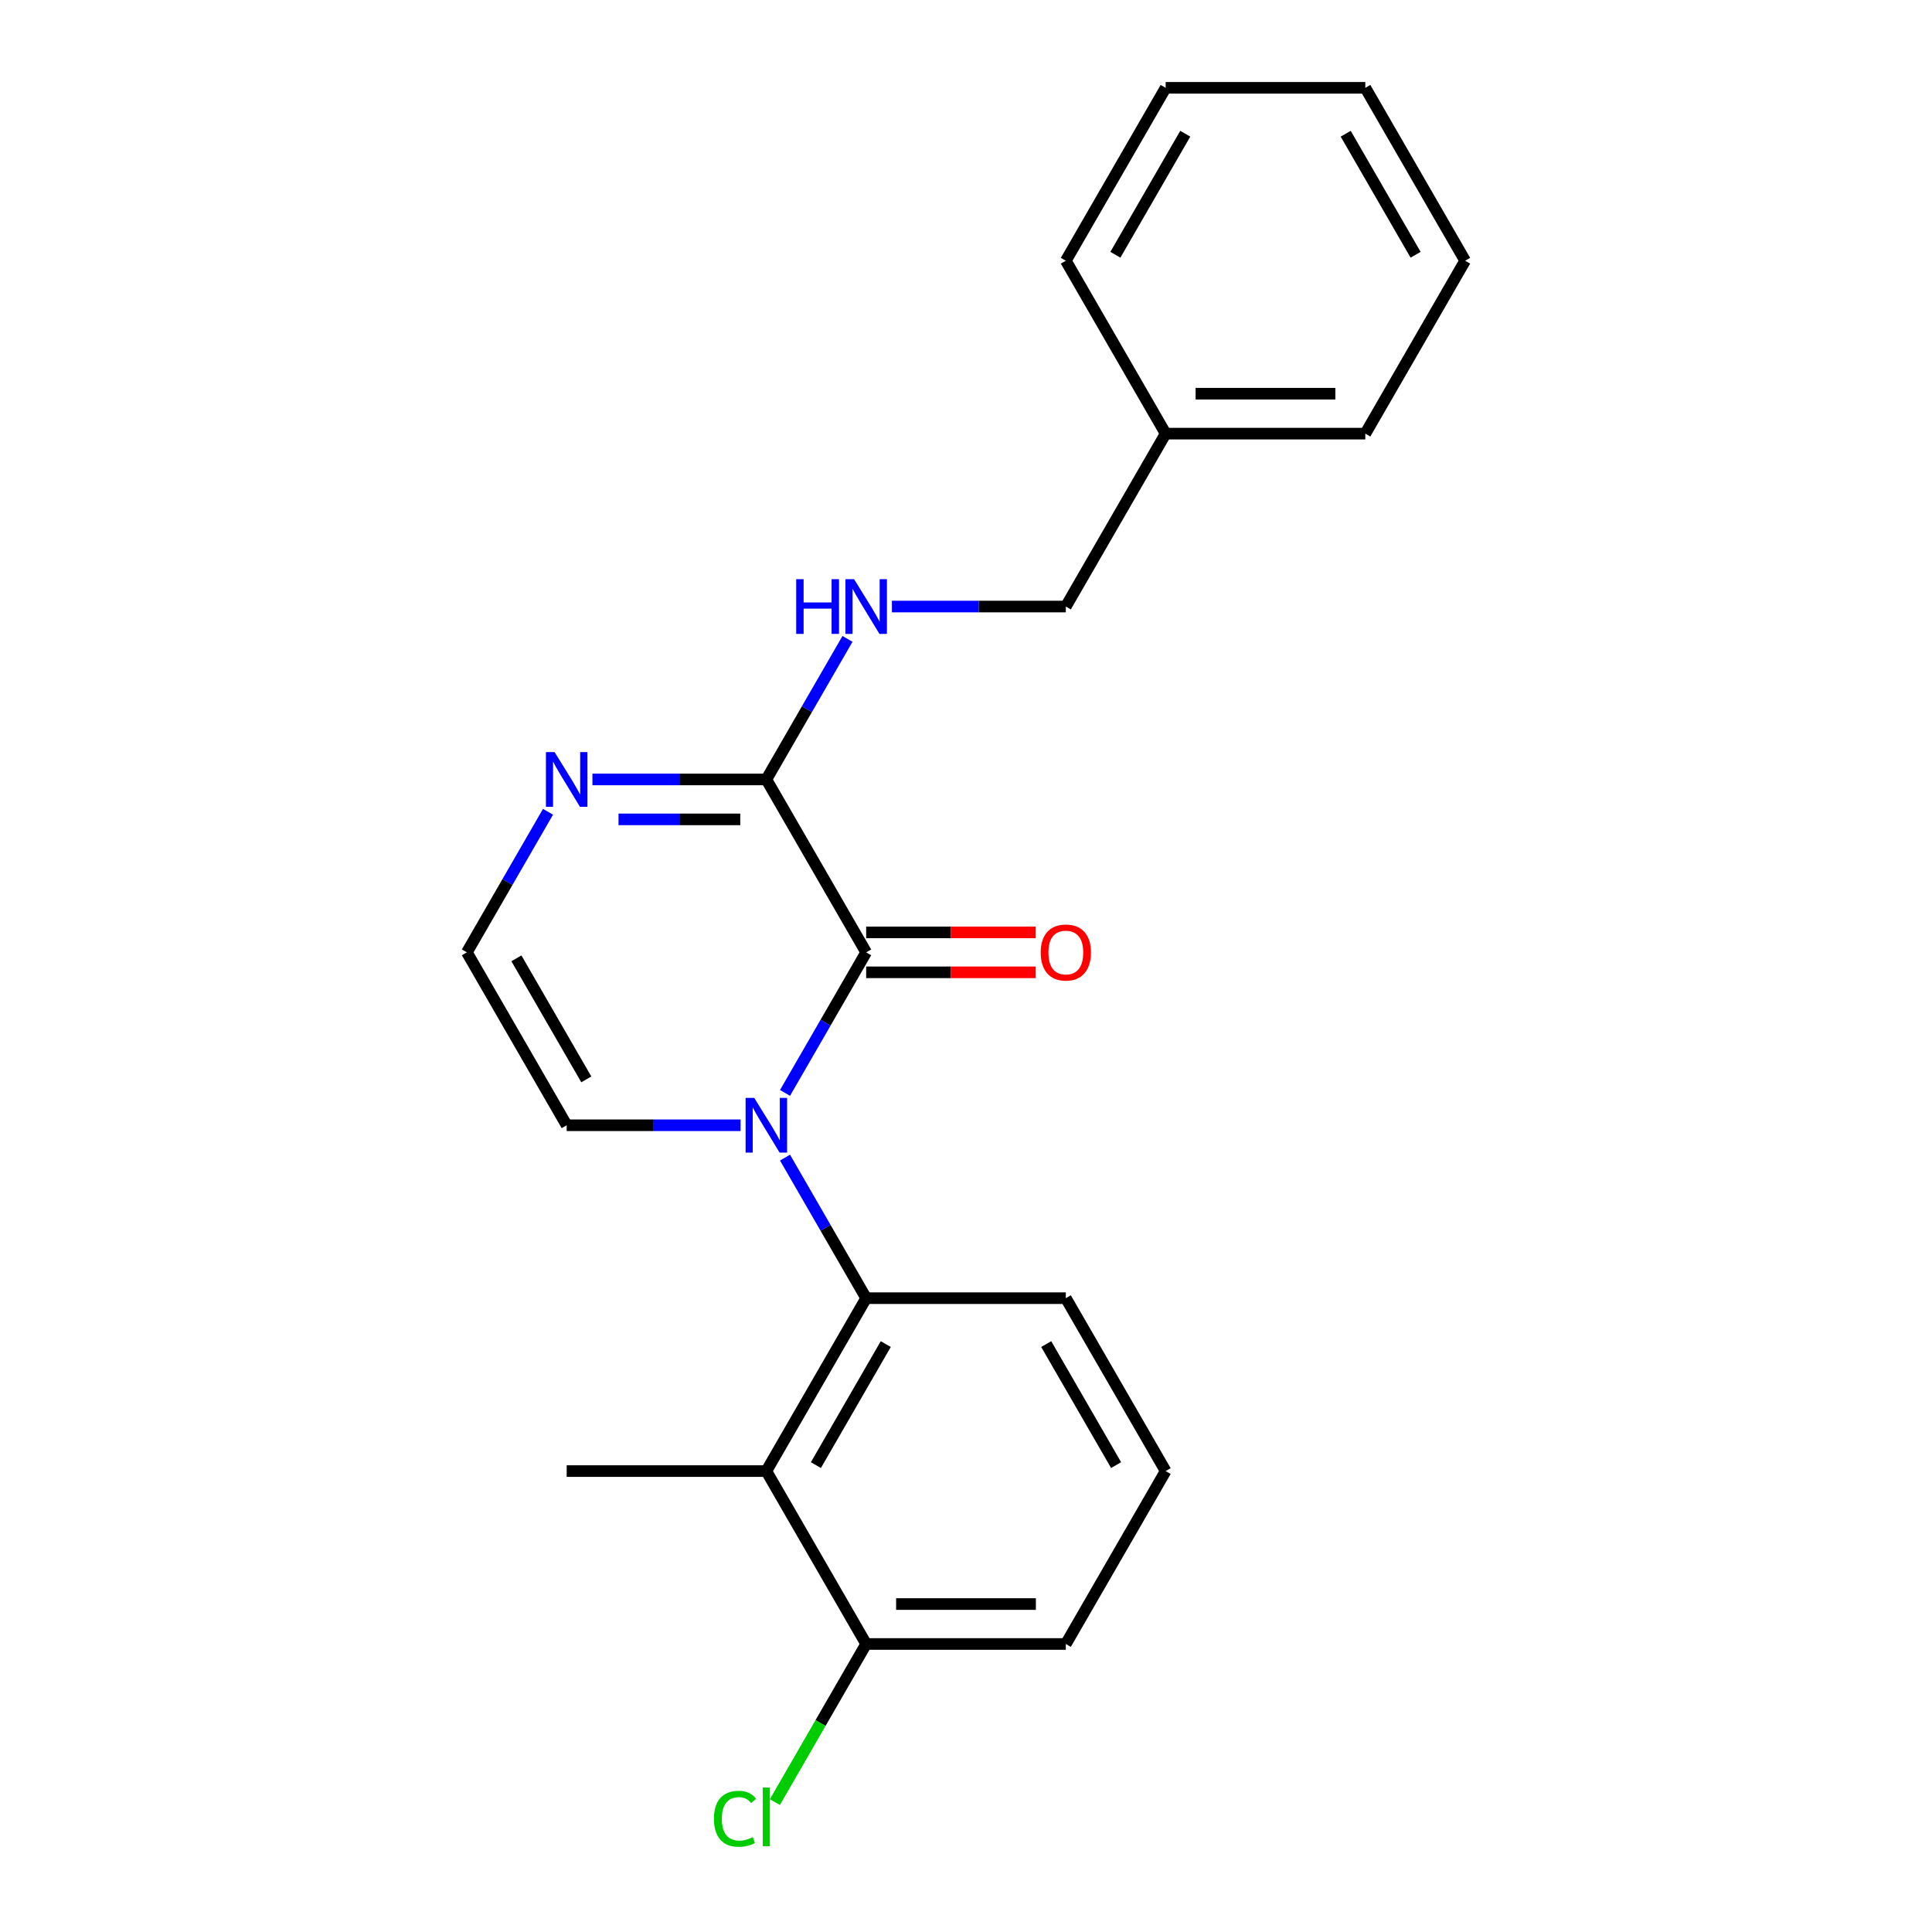 <?xml version='1.0' encoding='iso-8859-1'?>
<svg version='1.1' baseProfile='full'
              xmlns='http://www.w3.org/2000/svg'
                      xmlns:rdkit='http://www.rdkit.org/xml'
                      xmlns:xlink='http://www.w3.org/1999/xlink'
                  xml:space='preserve'
width='1000px' height='1000px' viewBox='0 0 1000 1000'>
<!-- END OF HEADER -->
<rect style='opacity:1.0;fill:#FFFFFF;stroke:none' width='1000' height='1000' x='0' y='0'> </rect>
<path class='bond-0' d='M 406.325,565.691 L 427.327,529.315' style='fill:none;fill-rule:evenodd;stroke:#0000FF;stroke-width:6px;stroke-linecap:butt;stroke-linejoin:miter;stroke-opacity:1' />
<path class='bond-0' d='M 427.327,529.315 L 448.329,492.938' style='fill:none;fill-rule:evenodd;stroke:#000000;stroke-width:6px;stroke-linecap:butt;stroke-linejoin:miter;stroke-opacity:1' />
<path class='bond-1' d='M 406.325,599.178 L 427.327,635.555' style='fill:none;fill-rule:evenodd;stroke:#0000FF;stroke-width:6px;stroke-linecap:butt;stroke-linejoin:miter;stroke-opacity:1' />
<path class='bond-1' d='M 427.327,635.555 L 448.329,671.931' style='fill:none;fill-rule:evenodd;stroke:#000000;stroke-width:6px;stroke-linecap:butt;stroke-linejoin:miter;stroke-opacity:1' />
<path class='bond-5' d='M 383.335,582.435 L 338.325,582.435' style='fill:none;fill-rule:evenodd;stroke:#0000FF;stroke-width:6px;stroke-linecap:butt;stroke-linejoin:miter;stroke-opacity:1' />
<path class='bond-5' d='M 338.325,582.435 L 293.316,582.435' style='fill:none;fill-rule:evenodd;stroke:#000000;stroke-width:6px;stroke-linecap:butt;stroke-linejoin:miter;stroke-opacity:1' />
<path class='bond-2' d='M 448.329,492.938 L 396.658,403.441' style='fill:none;fill-rule:evenodd;stroke:#000000;stroke-width:6px;stroke-linecap:butt;stroke-linejoin:miter;stroke-opacity:1' />
<path class='bond-8' d='M 448.329,503.272 L 492.208,503.272' style='fill:none;fill-rule:evenodd;stroke:#000000;stroke-width:6px;stroke-linecap:butt;stroke-linejoin:miter;stroke-opacity:1' />
<path class='bond-8' d='M 492.208,503.272 L 536.087,503.272' style='fill:none;fill-rule:evenodd;stroke:#FF0000;stroke-width:6px;stroke-linecap:butt;stroke-linejoin:miter;stroke-opacity:1' />
<path class='bond-8' d='M 448.329,482.604 L 492.208,482.604' style='fill:none;fill-rule:evenodd;stroke:#000000;stroke-width:6px;stroke-linecap:butt;stroke-linejoin:miter;stroke-opacity:1' />
<path class='bond-8' d='M 492.208,482.604 L 536.087,482.604' style='fill:none;fill-rule:evenodd;stroke:#FF0000;stroke-width:6px;stroke-linecap:butt;stroke-linejoin:miter;stroke-opacity:1' />
<path class='bond-3' d='M 448.329,671.931 L 396.658,761.428' style='fill:none;fill-rule:evenodd;stroke:#000000;stroke-width:6px;stroke-linecap:butt;stroke-linejoin:miter;stroke-opacity:1' />
<path class='bond-3' d='M 458.478,695.69 L 422.308,758.338' style='fill:none;fill-rule:evenodd;stroke:#000000;stroke-width:6px;stroke-linecap:butt;stroke-linejoin:miter;stroke-opacity:1' />
<path class='bond-12' d='M 448.329,671.931 L 551.671,671.931' style='fill:none;fill-rule:evenodd;stroke:#000000;stroke-width:6px;stroke-linecap:butt;stroke-linejoin:miter;stroke-opacity:1' />
<path class='bond-6' d='M 396.658,403.441 L 417.66,367.065' style='fill:none;fill-rule:evenodd;stroke:#000000;stroke-width:6px;stroke-linecap:butt;stroke-linejoin:miter;stroke-opacity:1' />
<path class='bond-6' d='M 417.66,367.065 L 438.662,330.688' style='fill:none;fill-rule:evenodd;stroke:#0000FF;stroke-width:6px;stroke-linecap:butt;stroke-linejoin:miter;stroke-opacity:1' />
<path class='bond-22' d='M 396.658,403.441 L 351.649,403.441' style='fill:none;fill-rule:evenodd;stroke:#000000;stroke-width:6px;stroke-linecap:butt;stroke-linejoin:miter;stroke-opacity:1' />
<path class='bond-22' d='M 351.649,403.441 L 306.64,403.441' style='fill:none;fill-rule:evenodd;stroke:#0000FF;stroke-width:6px;stroke-linecap:butt;stroke-linejoin:miter;stroke-opacity:1' />
<path class='bond-22' d='M 383.155,424.11 L 351.649,424.11' style='fill:none;fill-rule:evenodd;stroke:#000000;stroke-width:6px;stroke-linecap:butt;stroke-linejoin:miter;stroke-opacity:1' />
<path class='bond-22' d='M 351.649,424.11 L 320.143,424.11' style='fill:none;fill-rule:evenodd;stroke:#0000FF;stroke-width:6px;stroke-linecap:butt;stroke-linejoin:miter;stroke-opacity:1' />
<path class='bond-9' d='M 396.658,761.428 L 448.329,850.925' style='fill:none;fill-rule:evenodd;stroke:#000000;stroke-width:6px;stroke-linecap:butt;stroke-linejoin:miter;stroke-opacity:1' />
<path class='bond-13' d='M 396.658,761.428 L 293.316,761.428' style='fill:none;fill-rule:evenodd;stroke:#000000;stroke-width:6px;stroke-linecap:butt;stroke-linejoin:miter;stroke-opacity:1' />
<path class='bond-4' d='M 283.649,420.185 L 262.647,456.561' style='fill:none;fill-rule:evenodd;stroke:#0000FF;stroke-width:6px;stroke-linecap:butt;stroke-linejoin:miter;stroke-opacity:1' />
<path class='bond-4' d='M 262.647,456.561 L 241.645,492.938' style='fill:none;fill-rule:evenodd;stroke:#000000;stroke-width:6px;stroke-linecap:butt;stroke-linejoin:miter;stroke-opacity:1' />
<path class='bond-7' d='M 293.316,582.435 L 241.645,492.938' style='fill:none;fill-rule:evenodd;stroke:#000000;stroke-width:6px;stroke-linecap:butt;stroke-linejoin:miter;stroke-opacity:1' />
<path class='bond-7' d='M 303.465,558.676 L 267.295,496.028' style='fill:none;fill-rule:evenodd;stroke:#000000;stroke-width:6px;stroke-linecap:butt;stroke-linejoin:miter;stroke-opacity:1' />
<path class='bond-10' d='M 461.653,313.945 L 506.662,313.945' style='fill:none;fill-rule:evenodd;stroke:#0000FF;stroke-width:6px;stroke-linecap:butt;stroke-linejoin:miter;stroke-opacity:1' />
<path class='bond-10' d='M 506.662,313.945 L 551.671,313.945' style='fill:none;fill-rule:evenodd;stroke:#000000;stroke-width:6px;stroke-linecap:butt;stroke-linejoin:miter;stroke-opacity:1' />
<path class='bond-11' d='M 448.329,850.925 L 424.705,891.842' style='fill:none;fill-rule:evenodd;stroke:#000000;stroke-width:6px;stroke-linecap:butt;stroke-linejoin:miter;stroke-opacity:1' />
<path class='bond-11' d='M 424.705,891.842 L 401.082,932.76' style='fill:none;fill-rule:evenodd;stroke:#00CC00;stroke-width:6px;stroke-linecap:butt;stroke-linejoin:miter;stroke-opacity:1' />
<path class='bond-23' d='M 448.329,850.925 L 551.671,850.925' style='fill:none;fill-rule:evenodd;stroke:#000000;stroke-width:6px;stroke-linecap:butt;stroke-linejoin:miter;stroke-opacity:1' />
<path class='bond-23' d='M 463.83,830.256 L 536.17,830.256' style='fill:none;fill-rule:evenodd;stroke:#000000;stroke-width:6px;stroke-linecap:butt;stroke-linejoin:miter;stroke-opacity:1' />
<path class='bond-14' d='M 551.671,313.945 L 603.342,224.448' style='fill:none;fill-rule:evenodd;stroke:#000000;stroke-width:6px;stroke-linecap:butt;stroke-linejoin:miter;stroke-opacity:1' />
<path class='bond-15' d='M 551.671,671.931 L 603.342,761.428' style='fill:none;fill-rule:evenodd;stroke:#000000;stroke-width:6px;stroke-linecap:butt;stroke-linejoin:miter;stroke-opacity:1' />
<path class='bond-15' d='M 541.522,695.69 L 577.692,758.338' style='fill:none;fill-rule:evenodd;stroke:#000000;stroke-width:6px;stroke-linecap:butt;stroke-linejoin:miter;stroke-opacity:1' />
<path class='bond-17' d='M 603.342,224.448 L 706.684,224.448' style='fill:none;fill-rule:evenodd;stroke:#000000;stroke-width:6px;stroke-linecap:butt;stroke-linejoin:miter;stroke-opacity:1' />
<path class='bond-17' d='M 618.843,203.78 L 691.182,203.78' style='fill:none;fill-rule:evenodd;stroke:#000000;stroke-width:6px;stroke-linecap:butt;stroke-linejoin:miter;stroke-opacity:1' />
<path class='bond-18' d='M 603.342,224.448 L 551.671,134.951' style='fill:none;fill-rule:evenodd;stroke:#000000;stroke-width:6px;stroke-linecap:butt;stroke-linejoin:miter;stroke-opacity:1' />
<path class='bond-16' d='M 603.342,761.428 L 551.671,850.925' style='fill:none;fill-rule:evenodd;stroke:#000000;stroke-width:6px;stroke-linecap:butt;stroke-linejoin:miter;stroke-opacity:1' />
<path class='bond-19' d='M 706.684,224.448 L 758.355,134.951' style='fill:none;fill-rule:evenodd;stroke:#000000;stroke-width:6px;stroke-linecap:butt;stroke-linejoin:miter;stroke-opacity:1' />
<path class='bond-20' d='M 551.671,134.951 L 603.342,45.455' style='fill:none;fill-rule:evenodd;stroke:#000000;stroke-width:6px;stroke-linecap:butt;stroke-linejoin:miter;stroke-opacity:1' />
<path class='bond-20' d='M 577.321,131.861 L 613.491,69.213' style='fill:none;fill-rule:evenodd;stroke:#000000;stroke-width:6px;stroke-linecap:butt;stroke-linejoin:miter;stroke-opacity:1' />
<path class='bond-24' d='M 758.355,134.951 L 706.684,45.455' style='fill:none;fill-rule:evenodd;stroke:#000000;stroke-width:6px;stroke-linecap:butt;stroke-linejoin:miter;stroke-opacity:1' />
<path class='bond-24' d='M 732.705,131.861 L 696.535,69.213' style='fill:none;fill-rule:evenodd;stroke:#000000;stroke-width:6px;stroke-linecap:butt;stroke-linejoin:miter;stroke-opacity:1' />
<path class='bond-21' d='M 603.342,45.455 L 706.684,45.455' style='fill:none;fill-rule:evenodd;stroke:#000000;stroke-width:6px;stroke-linecap:butt;stroke-linejoin:miter;stroke-opacity:1' />
<path  class='atom-0' d='M 390.398 568.275
L 399.678 583.275
Q 400.598 584.755, 402.078 587.435
Q 403.558 590.115, 403.638 590.275
L 403.638 568.275
L 407.398 568.275
L 407.398 596.595
L 403.518 596.595
L 393.558 580.195
Q 392.398 578.275, 391.158 576.075
Q 389.958 573.875, 389.598 573.195
L 389.598 596.595
L 385.918 596.595
L 385.918 568.275
L 390.398 568.275
' fill='#0000FF'/>
<path  class='atom-5' d='M 287.056 389.281
L 296.336 404.281
Q 297.256 405.761, 298.736 408.441
Q 300.216 411.121, 300.296 411.281
L 300.296 389.281
L 304.056 389.281
L 304.056 417.601
L 300.176 417.601
L 290.216 401.201
Q 289.056 399.281, 287.816 397.081
Q 286.616 394.881, 286.256 394.201
L 286.256 417.601
L 282.576 417.601
L 282.576 389.281
L 287.056 389.281
' fill='#0000FF'/>
<path  class='atom-7' d='M 412.109 299.785
L 415.949 299.785
L 415.949 311.825
L 430.429 311.825
L 430.429 299.785
L 434.269 299.785
L 434.269 328.105
L 430.429 328.105
L 430.429 315.025
L 415.949 315.025
L 415.949 328.105
L 412.109 328.105
L 412.109 299.785
' fill='#0000FF'/>
<path  class='atom-7' d='M 442.069 299.785
L 451.349 314.785
Q 452.269 316.265, 453.749 318.945
Q 455.229 321.625, 455.309 321.785
L 455.309 299.785
L 459.069 299.785
L 459.069 328.105
L 455.189 328.105
L 445.229 311.705
Q 444.069 309.785, 442.829 307.585
Q 441.629 305.385, 441.269 304.705
L 441.269 328.105
L 437.589 328.105
L 437.589 299.785
L 442.069 299.785
' fill='#0000FF'/>
<path  class='atom-9' d='M 538.671 493.018
Q 538.671 486.218, 542.031 482.418
Q 545.391 478.618, 551.671 478.618
Q 557.951 478.618, 561.311 482.418
Q 564.671 486.218, 564.671 493.018
Q 564.671 499.898, 561.271 503.818
Q 557.871 507.698, 551.671 507.698
Q 545.431 507.698, 542.031 503.818
Q 538.671 499.938, 538.671 493.018
M 551.671 504.498
Q 555.991 504.498, 558.311 501.618
Q 560.671 498.698, 560.671 493.018
Q 560.671 487.458, 558.311 484.658
Q 555.991 481.818, 551.671 481.818
Q 547.351 481.818, 544.991 484.618
Q 542.671 487.418, 542.671 493.018
Q 542.671 498.738, 544.991 501.618
Q 547.351 504.498, 551.671 504.498
' fill='#FF0000'/>
<path  class='atom-12' d='M 369.538 941.402
Q 369.538 934.362, 372.818 930.682
Q 376.138 926.962, 382.418 926.962
Q 388.258 926.962, 391.378 931.082
L 388.738 933.242
Q 386.458 930.242, 382.418 930.242
Q 378.138 930.242, 375.858 933.122
Q 373.618 935.962, 373.618 941.402
Q 373.618 947.002, 375.938 949.882
Q 378.298 952.762, 382.858 952.762
Q 385.978 952.762, 389.618 950.882
L 390.738 953.882
Q 389.258 954.842, 387.018 955.402
Q 384.778 955.962, 382.298 955.962
Q 376.138 955.962, 372.818 952.202
Q 369.538 948.442, 369.538 941.402
' fill='#00CC00'/>
<path  class='atom-12' d='M 394.818 925.242
L 398.498 925.242
L 398.498 955.602
L 394.818 955.602
L 394.818 925.242
' fill='#00CC00'/>
</svg>
